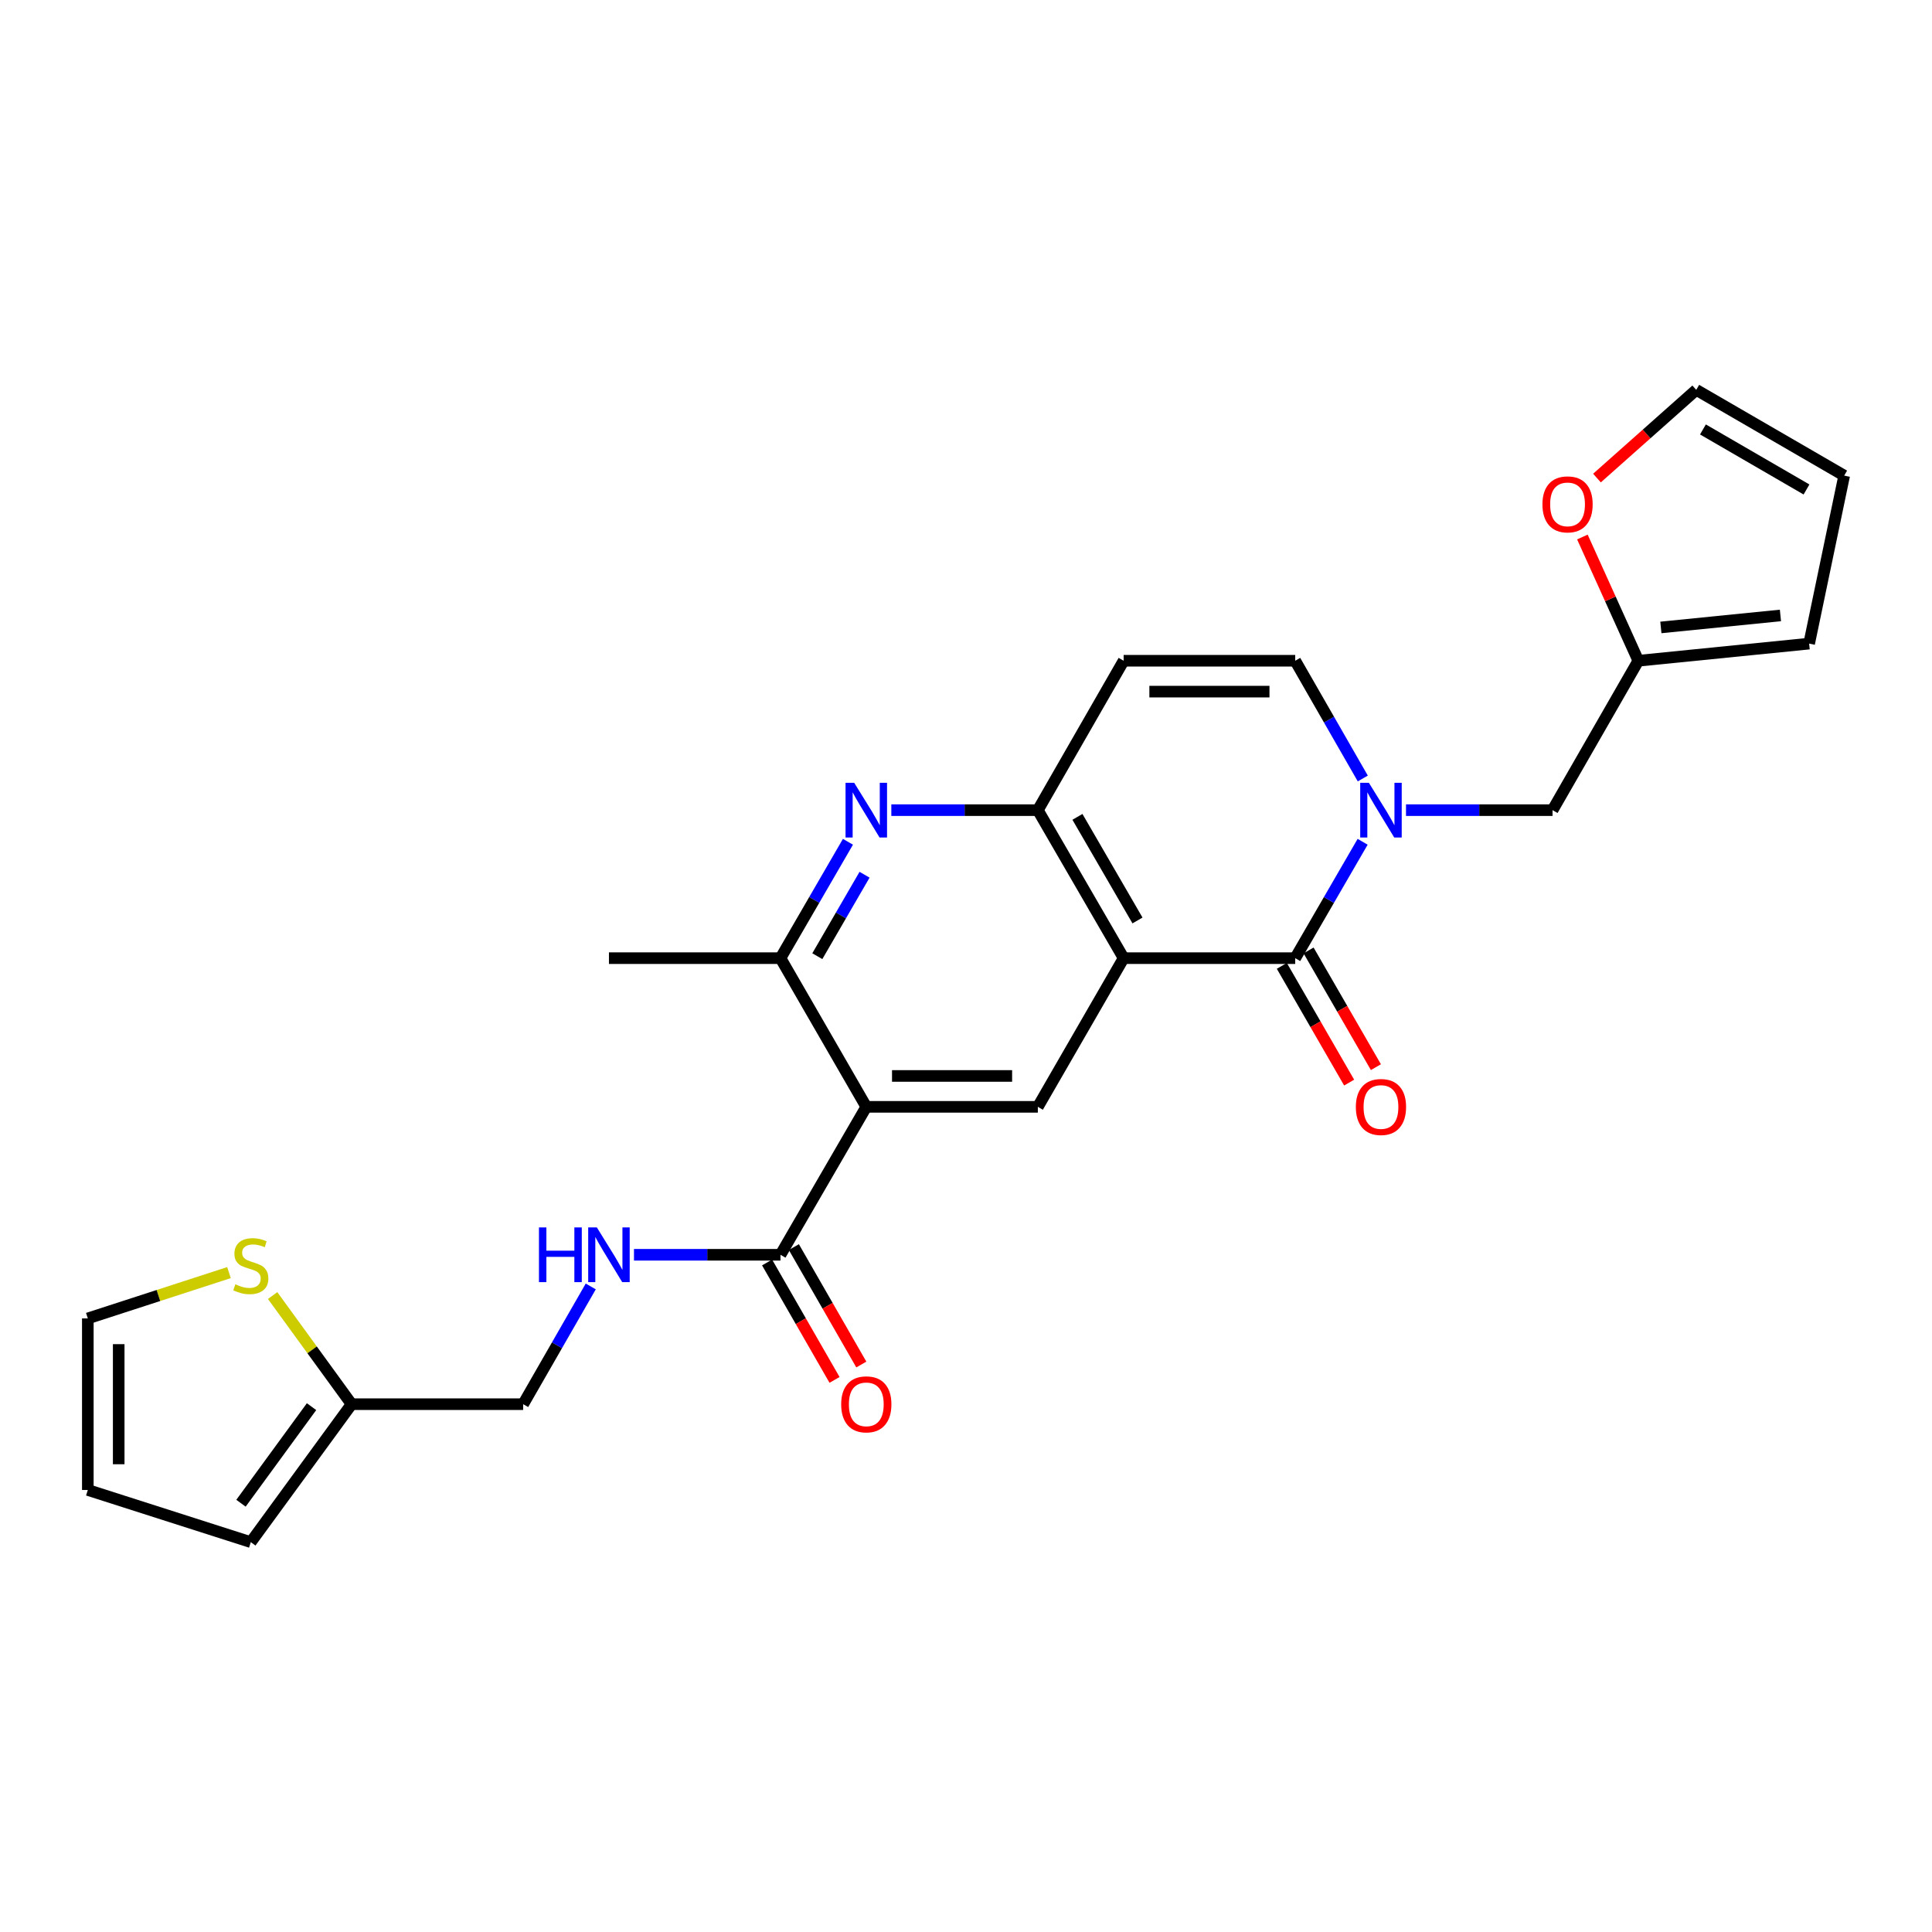 <?xml version='1.0' encoding='iso-8859-1'?>
<svg version='1.1' baseProfile='full'
              xmlns='http://www.w3.org/2000/svg'
                      xmlns:rdkit='http://www.rdkit.org/xml'
                      xmlns:xlink='http://www.w3.org/1999/xlink'
                  xml:space='preserve'
width='1000px' height='1000px' viewBox='0 0 1000 1000'>
<!-- END OF HEADER -->
<rect style='opacity:1.0;fill:#FFFFFF;stroke:none' width='1000' height='1000' x='0' y='0'> </rect>
<path class='bond-0' d='M 581.593,495.941 L 670.397,495.941' style='fill:none;fill-rule:evenodd;stroke:#000000;stroke-width:6px;stroke-linecap:butt;stroke-linejoin:miter;stroke-opacity:1' />
<path class='bond-3' d='M 581.593,495.941 L 537.186,419.331' style='fill:none;fill-rule:evenodd;stroke:#000000;stroke-width:6px;stroke-linecap:butt;stroke-linejoin:miter;stroke-opacity:1' />
<path class='bond-3' d='M 588.762,476.433 L 557.678,422.806' style='fill:none;fill-rule:evenodd;stroke:#000000;stroke-width:6px;stroke-linecap:butt;stroke-linejoin:miter;stroke-opacity:1' />
<path class='bond-5' d='M 581.593,495.941 L 537.186,572.898' style='fill:none;fill-rule:evenodd;stroke:#000000;stroke-width:6px;stroke-linecap:butt;stroke-linejoin:miter;stroke-opacity:1' />
<path class='bond-1' d='M 670.397,495.941 L 687.848,465.823' style='fill:none;fill-rule:evenodd;stroke:#000000;stroke-width:6px;stroke-linecap:butt;stroke-linejoin:miter;stroke-opacity:1' />
<path class='bond-1' d='M 687.848,465.823 L 705.299,435.705' style='fill:none;fill-rule:evenodd;stroke:#0000FF;stroke-width:6px;stroke-linecap:butt;stroke-linejoin:miter;stroke-opacity:1' />
<path class='bond-15' d='M 663.473,499.935 L 680.897,530.143' style='fill:none;fill-rule:evenodd;stroke:#000000;stroke-width:6px;stroke-linecap:butt;stroke-linejoin:miter;stroke-opacity:1' />
<path class='bond-15' d='M 680.897,530.143 L 698.321,560.351' style='fill:none;fill-rule:evenodd;stroke:#FF0000;stroke-width:6px;stroke-linecap:butt;stroke-linejoin:miter;stroke-opacity:1' />
<path class='bond-15' d='M 677.321,491.947 L 694.745,522.155' style='fill:none;fill-rule:evenodd;stroke:#000000;stroke-width:6px;stroke-linecap:butt;stroke-linejoin:miter;stroke-opacity:1' />
<path class='bond-15' d='M 694.745,522.155 L 712.169,552.363' style='fill:none;fill-rule:evenodd;stroke:#FF0000;stroke-width:6px;stroke-linecap:butt;stroke-linejoin:miter;stroke-opacity:1' />
<path class='bond-10' d='M 727.746,419.331 L 765.668,419.331' style='fill:none;fill-rule:evenodd;stroke:#0000FF;stroke-width:6px;stroke-linecap:butt;stroke-linejoin:miter;stroke-opacity:1' />
<path class='bond-10' d='M 765.668,419.331 L 803.59,419.331' style='fill:none;fill-rule:evenodd;stroke:#000000;stroke-width:6px;stroke-linecap:butt;stroke-linejoin:miter;stroke-opacity:1' />
<path class='bond-27' d='M 705.378,402.942 L 687.887,372.472' style='fill:none;fill-rule:evenodd;stroke:#0000FF;stroke-width:6px;stroke-linecap:butt;stroke-linejoin:miter;stroke-opacity:1' />
<path class='bond-27' d='M 687.887,372.472 L 670.397,342.001' style='fill:none;fill-rule:evenodd;stroke:#000000;stroke-width:6px;stroke-linecap:butt;stroke-linejoin:miter;stroke-opacity:1' />
<path class='bond-2' d='M 448.391,572.898 L 537.186,572.898' style='fill:none;fill-rule:evenodd;stroke:#000000;stroke-width:6px;stroke-linecap:butt;stroke-linejoin:miter;stroke-opacity:1' />
<path class='bond-2' d='M 461.71,556.911 L 523.867,556.911' style='fill:none;fill-rule:evenodd;stroke:#000000;stroke-width:6px;stroke-linecap:butt;stroke-linejoin:miter;stroke-opacity:1' />
<path class='bond-6' d='M 448.391,572.898 L 403.975,495.941' style='fill:none;fill-rule:evenodd;stroke:#000000;stroke-width:6px;stroke-linecap:butt;stroke-linejoin:miter;stroke-opacity:1' />
<path class='bond-8' d='M 448.391,572.898 L 403.975,649.472' style='fill:none;fill-rule:evenodd;stroke:#000000;stroke-width:6px;stroke-linecap:butt;stroke-linejoin:miter;stroke-opacity:1' />
<path class='bond-4' d='M 537.186,419.331 L 499.268,419.331' style='fill:none;fill-rule:evenodd;stroke:#000000;stroke-width:6px;stroke-linecap:butt;stroke-linejoin:miter;stroke-opacity:1' />
<path class='bond-4' d='M 499.268,419.331 L 461.351,419.331' style='fill:none;fill-rule:evenodd;stroke:#0000FF;stroke-width:6px;stroke-linecap:butt;stroke-linejoin:miter;stroke-opacity:1' />
<path class='bond-7' d='M 537.186,419.331 L 581.593,342.001' style='fill:none;fill-rule:evenodd;stroke:#000000;stroke-width:6px;stroke-linecap:butt;stroke-linejoin:miter;stroke-opacity:1' />
<path class='bond-26' d='M 438.898,435.705 L 421.437,465.823' style='fill:none;fill-rule:evenodd;stroke:#0000FF;stroke-width:6px;stroke-linecap:butt;stroke-linejoin:miter;stroke-opacity:1' />
<path class='bond-26' d='M 421.437,465.823 L 403.975,495.941' style='fill:none;fill-rule:evenodd;stroke:#000000;stroke-width:6px;stroke-linecap:butt;stroke-linejoin:miter;stroke-opacity:1' />
<path class='bond-26' d='M 447.49,452.759 L 435.267,473.841' style='fill:none;fill-rule:evenodd;stroke:#0000FF;stroke-width:6px;stroke-linecap:butt;stroke-linejoin:miter;stroke-opacity:1' />
<path class='bond-26' d='M 435.267,473.841 L 423.044,494.924' style='fill:none;fill-rule:evenodd;stroke:#000000;stroke-width:6px;stroke-linecap:butt;stroke-linejoin:miter;stroke-opacity:1' />
<path class='bond-25' d='M 403.975,495.941 L 315.189,495.941' style='fill:none;fill-rule:evenodd;stroke:#000000;stroke-width:6px;stroke-linecap:butt;stroke-linejoin:miter;stroke-opacity:1' />
<path class='bond-9' d='M 581.593,342.001 L 670.397,342.001' style='fill:none;fill-rule:evenodd;stroke:#000000;stroke-width:6px;stroke-linecap:butt;stroke-linejoin:miter;stroke-opacity:1' />
<path class='bond-9' d='M 594.913,357.988 L 657.076,357.988' style='fill:none;fill-rule:evenodd;stroke:#000000;stroke-width:6px;stroke-linecap:butt;stroke-linejoin:miter;stroke-opacity:1' />
<path class='bond-11' d='M 403.975,649.472 L 366.062,649.472' style='fill:none;fill-rule:evenodd;stroke:#000000;stroke-width:6px;stroke-linecap:butt;stroke-linejoin:miter;stroke-opacity:1' />
<path class='bond-11' d='M 366.062,649.472 L 328.148,649.472' style='fill:none;fill-rule:evenodd;stroke:#0000FF;stroke-width:6px;stroke-linecap:butt;stroke-linejoin:miter;stroke-opacity:1' />
<path class='bond-18' d='M 397.044,653.454 L 414.499,683.844' style='fill:none;fill-rule:evenodd;stroke:#000000;stroke-width:6px;stroke-linecap:butt;stroke-linejoin:miter;stroke-opacity:1' />
<path class='bond-18' d='M 414.499,683.844 L 431.954,714.234' style='fill:none;fill-rule:evenodd;stroke:#FF0000;stroke-width:6px;stroke-linecap:butt;stroke-linejoin:miter;stroke-opacity:1' />
<path class='bond-18' d='M 410.907,645.491 L 428.362,675.881' style='fill:none;fill-rule:evenodd;stroke:#000000;stroke-width:6px;stroke-linecap:butt;stroke-linejoin:miter;stroke-opacity:1' />
<path class='bond-18' d='M 428.362,675.881 L 445.817,706.272' style='fill:none;fill-rule:evenodd;stroke:#FF0000;stroke-width:6px;stroke-linecap:butt;stroke-linejoin:miter;stroke-opacity:1' />
<path class='bond-12' d='M 803.59,419.331 L 847.996,342.001' style='fill:none;fill-rule:evenodd;stroke:#000000;stroke-width:6px;stroke-linecap:butt;stroke-linejoin:miter;stroke-opacity:1' />
<path class='bond-24' d='M 305.777,665.862 L 288.28,696.332' style='fill:none;fill-rule:evenodd;stroke:#0000FF;stroke-width:6px;stroke-linecap:butt;stroke-linejoin:miter;stroke-opacity:1' />
<path class='bond-24' d='M 288.28,696.332 L 270.782,726.802' style='fill:none;fill-rule:evenodd;stroke:#000000;stroke-width:6px;stroke-linecap:butt;stroke-linejoin:miter;stroke-opacity:1' />
<path class='bond-16' d='M 847.996,342.001 L 833.518,309.981' style='fill:none;fill-rule:evenodd;stroke:#000000;stroke-width:6px;stroke-linecap:butt;stroke-linejoin:miter;stroke-opacity:1' />
<path class='bond-16' d='M 833.518,309.981 L 819.04,277.96' style='fill:none;fill-rule:evenodd;stroke:#FF0000;stroke-width:6px;stroke-linecap:butt;stroke-linejoin:miter;stroke-opacity:1' />
<path class='bond-19' d='M 847.996,342.001 L 936.41,333.129' style='fill:none;fill-rule:evenodd;stroke:#000000;stroke-width:6px;stroke-linecap:butt;stroke-linejoin:miter;stroke-opacity:1' />
<path class='bond-19' d='M 859.662,324.764 L 921.552,318.553' style='fill:none;fill-rule:evenodd;stroke:#000000;stroke-width:6px;stroke-linecap:butt;stroke-linejoin:miter;stroke-opacity:1' />
<path class='bond-13' d='M 141.116,670.575 L 161.552,698.689' style='fill:none;fill-rule:evenodd;stroke:#CCCC00;stroke-width:6px;stroke-linecap:butt;stroke-linejoin:miter;stroke-opacity:1' />
<path class='bond-13' d='M 161.552,698.689 L 181.987,726.802' style='fill:none;fill-rule:evenodd;stroke:#000000;stroke-width:6px;stroke-linecap:butt;stroke-linejoin:miter;stroke-opacity:1' />
<path class='bond-17' d='M 118.521,658.699 L 81.988,670.556' style='fill:none;fill-rule:evenodd;stroke:#CCCC00;stroke-width:6px;stroke-linecap:butt;stroke-linejoin:miter;stroke-opacity:1' />
<path class='bond-17' d='M 81.988,670.556 L 45.455,682.413' style='fill:none;fill-rule:evenodd;stroke:#000000;stroke-width:6px;stroke-linecap:butt;stroke-linejoin:miter;stroke-opacity:1' />
<path class='bond-14' d='M 181.987,726.802 L 270.782,726.802' style='fill:none;fill-rule:evenodd;stroke:#000000;stroke-width:6px;stroke-linecap:butt;stroke-linejoin:miter;stroke-opacity:1' />
<path class='bond-20' d='M 181.987,726.802 L 129.818,798.208' style='fill:none;fill-rule:evenodd;stroke:#000000;stroke-width:6px;stroke-linecap:butt;stroke-linejoin:miter;stroke-opacity:1' />
<path class='bond-20' d='M 161.253,728.082 L 124.735,778.066' style='fill:none;fill-rule:evenodd;stroke:#000000;stroke-width:6px;stroke-linecap:butt;stroke-linejoin:miter;stroke-opacity:1' />
<path class='bond-21' d='M 826.589,247.447 L 852.28,224.62' style='fill:none;fill-rule:evenodd;stroke:#FF0000;stroke-width:6px;stroke-linecap:butt;stroke-linejoin:miter;stroke-opacity:1' />
<path class='bond-21' d='M 852.28,224.62 L 877.971,201.792' style='fill:none;fill-rule:evenodd;stroke:#000000;stroke-width:6px;stroke-linecap:butt;stroke-linejoin:miter;stroke-opacity:1' />
<path class='bond-29' d='M 45.455,682.413 L 45.455,771.209' style='fill:none;fill-rule:evenodd;stroke:#000000;stroke-width:6px;stroke-linecap:butt;stroke-linejoin:miter;stroke-opacity:1' />
<path class='bond-29' d='M 61.441,695.733 L 61.441,757.889' style='fill:none;fill-rule:evenodd;stroke:#000000;stroke-width:6px;stroke-linecap:butt;stroke-linejoin:miter;stroke-opacity:1' />
<path class='bond-23' d='M 936.41,333.129 L 954.545,246.181' style='fill:none;fill-rule:evenodd;stroke:#000000;stroke-width:6px;stroke-linecap:butt;stroke-linejoin:miter;stroke-opacity:1' />
<path class='bond-22' d='M 129.818,798.208 L 45.455,771.209' style='fill:none;fill-rule:evenodd;stroke:#000000;stroke-width:6px;stroke-linecap:butt;stroke-linejoin:miter;stroke-opacity:1' />
<path class='bond-28' d='M 877.971,201.792 L 954.545,246.181' style='fill:none;fill-rule:evenodd;stroke:#000000;stroke-width:6px;stroke-linecap:butt;stroke-linejoin:miter;stroke-opacity:1' />
<path class='bond-28' d='M 881.44,222.281 L 935.042,253.353' style='fill:none;fill-rule:evenodd;stroke:#000000;stroke-width:6px;stroke-linecap:butt;stroke-linejoin:miter;stroke-opacity:1' />
<path  class='atom-2' d='M 708.526 405.171
L 717.806 420.171
Q 718.726 421.651, 720.206 424.331
Q 721.686 427.011, 721.766 427.171
L 721.766 405.171
L 725.526 405.171
L 725.526 433.491
L 721.646 433.491
L 711.686 417.091
Q 710.526 415.171, 709.286 412.971
Q 708.086 410.771, 707.726 410.091
L 707.726 433.491
L 704.046 433.491
L 704.046 405.171
L 708.526 405.171
' fill='#0000FF'/>
<path  class='atom-5' d='M 442.131 405.171
L 451.411 420.171
Q 452.331 421.651, 453.811 424.331
Q 455.291 427.011, 455.371 427.171
L 455.371 405.171
L 459.131 405.171
L 459.131 433.491
L 455.251 433.491
L 445.291 417.091
Q 444.131 415.171, 442.891 412.971
Q 441.691 410.771, 441.331 410.091
L 441.331 433.491
L 437.651 433.491
L 437.651 405.171
L 442.131 405.171
' fill='#0000FF'/>
<path  class='atom-12' d='M 278.969 635.312
L 282.809 635.312
L 282.809 647.352
L 297.289 647.352
L 297.289 635.312
L 301.129 635.312
L 301.129 663.632
L 297.289 663.632
L 297.289 650.552
L 282.809 650.552
L 282.809 663.632
L 278.969 663.632
L 278.969 635.312
' fill='#0000FF'/>
<path  class='atom-12' d='M 308.929 635.312
L 318.209 650.312
Q 319.129 651.792, 320.609 654.472
Q 322.089 657.152, 322.169 657.312
L 322.169 635.312
L 325.929 635.312
L 325.929 663.632
L 322.049 663.632
L 312.089 647.232
Q 310.929 645.312, 309.689 643.112
Q 308.489 640.912, 308.129 640.232
L 308.129 663.632
L 304.449 663.632
L 304.449 635.312
L 308.929 635.312
' fill='#0000FF'/>
<path  class='atom-14' d='M 121.818 664.752
Q 122.138 664.872, 123.458 665.432
Q 124.778 665.992, 126.218 666.352
Q 127.698 666.672, 129.138 666.672
Q 131.818 666.672, 133.378 665.392
Q 134.938 664.072, 134.938 661.792
Q 134.938 660.232, 134.138 659.272
Q 133.378 658.312, 132.178 657.792
Q 130.978 657.272, 128.978 656.672
Q 126.458 655.912, 124.938 655.192
Q 123.458 654.472, 122.378 652.952
Q 121.338 651.432, 121.338 648.872
Q 121.338 645.312, 123.738 643.112
Q 126.178 640.912, 130.978 640.912
Q 134.258 640.912, 137.978 642.472
L 137.058 645.552
Q 133.658 644.152, 131.098 644.152
Q 128.338 644.152, 126.818 645.312
Q 125.298 646.432, 125.338 648.392
Q 125.338 649.912, 126.098 650.832
Q 126.898 651.752, 128.018 652.272
Q 129.178 652.792, 131.098 653.392
Q 133.658 654.192, 135.178 654.992
Q 136.698 655.792, 137.778 657.432
Q 138.898 659.032, 138.898 661.792
Q 138.898 665.712, 136.258 667.832
Q 133.658 669.912, 129.298 669.912
Q 126.778 669.912, 124.858 669.352
Q 122.978 668.832, 120.738 667.912
L 121.818 664.752
' fill='#CCCC00'/>
<path  class='atom-16' d='M 701.786 572.978
Q 701.786 566.178, 705.146 562.378
Q 708.506 558.578, 714.786 558.578
Q 721.066 558.578, 724.426 562.378
Q 727.786 566.178, 727.786 572.978
Q 727.786 579.858, 724.386 583.778
Q 720.986 587.658, 714.786 587.658
Q 708.546 587.658, 705.146 583.778
Q 701.786 579.898, 701.786 572.978
M 714.786 584.458
Q 719.106 584.458, 721.426 581.578
Q 723.786 578.658, 723.786 572.978
Q 723.786 567.418, 721.426 564.618
Q 719.106 561.778, 714.786 561.778
Q 710.466 561.778, 708.106 564.578
Q 705.786 567.378, 705.786 572.978
Q 705.786 578.698, 708.106 581.578
Q 710.466 584.458, 714.786 584.458
' fill='#FF0000'/>
<path  class='atom-17' d='M 798.361 261.057
Q 798.361 254.257, 801.721 250.457
Q 805.081 246.657, 811.361 246.657
Q 817.641 246.657, 821.001 250.457
Q 824.361 254.257, 824.361 261.057
Q 824.361 267.937, 820.961 271.857
Q 817.561 275.737, 811.361 275.737
Q 805.121 275.737, 801.721 271.857
Q 798.361 267.977, 798.361 261.057
M 811.361 272.537
Q 815.681 272.537, 818.001 269.657
Q 820.361 266.737, 820.361 261.057
Q 820.361 255.497, 818.001 252.697
Q 815.681 249.857, 811.361 249.857
Q 807.041 249.857, 804.681 252.657
Q 802.361 255.457, 802.361 261.057
Q 802.361 266.777, 804.681 269.657
Q 807.041 272.537, 811.361 272.537
' fill='#FF0000'/>
<path  class='atom-19' d='M 435.391 726.882
Q 435.391 720.082, 438.751 716.282
Q 442.111 712.482, 448.391 712.482
Q 454.671 712.482, 458.031 716.282
Q 461.391 720.082, 461.391 726.882
Q 461.391 733.762, 457.991 737.682
Q 454.591 741.562, 448.391 741.562
Q 442.151 741.562, 438.751 737.682
Q 435.391 733.802, 435.391 726.882
M 448.391 738.362
Q 452.711 738.362, 455.031 735.482
Q 457.391 732.562, 457.391 726.882
Q 457.391 721.322, 455.031 718.522
Q 452.711 715.682, 448.391 715.682
Q 444.071 715.682, 441.711 718.482
Q 439.391 721.282, 439.391 726.882
Q 439.391 732.602, 441.711 735.482
Q 444.071 738.362, 448.391 738.362
' fill='#FF0000'/>
</svg>
